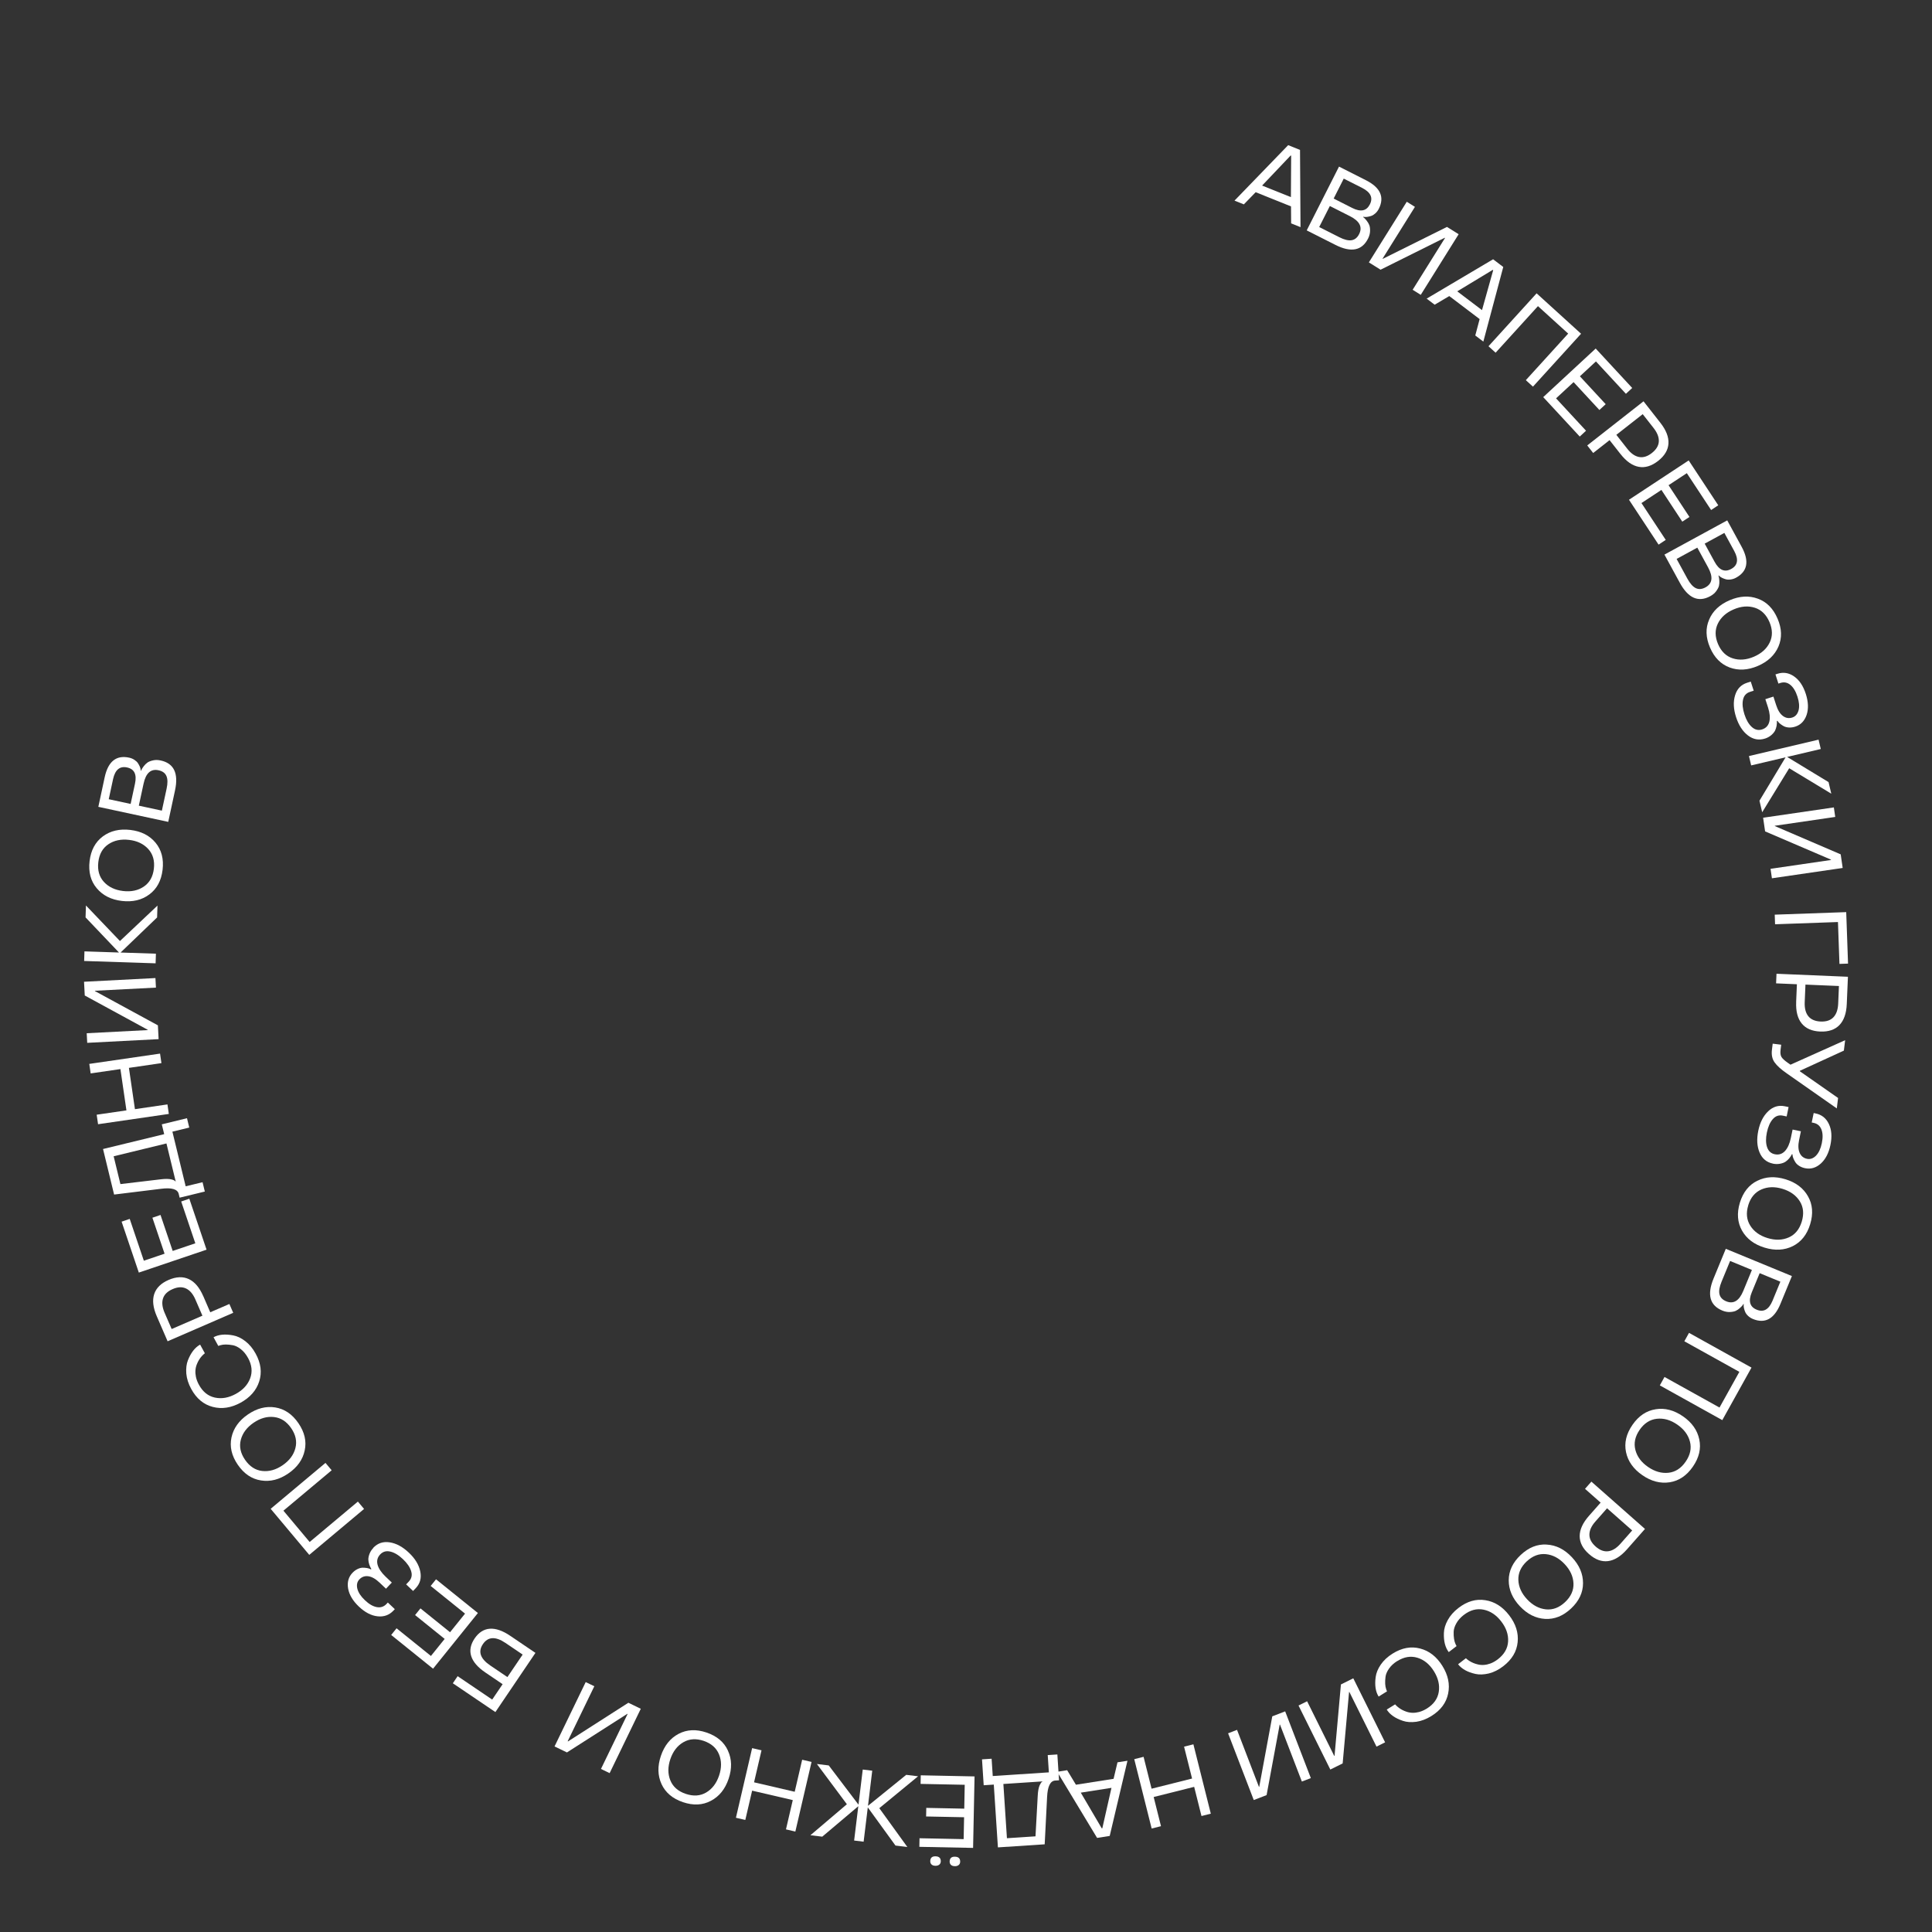 <?xml version="1.0" encoding="UTF-8"?> <svg xmlns="http://www.w3.org/2000/svg" id="_Слой_2" data-name="Слой 2" viewBox="0 0 700 700"><rect x="0" y="0" width="700" height="700" fill="#333333" stroke="none"/> <defs> <style> .cls-1 { fill: none; } .cls-2 { fill: #fff; } </style> </defs> <g id="_Слой_1-2" data-name="Слой 1"> <g> <path class="cls-1" d="M0,0V700H700V0H0Z"></path> <g> <path class="cls-2" d="M466.73,52.59l4.29,1.72,.18,27.99-3.4-1.37-.04-6.15-12.81-5.14-4.28,4.41-3.39-1.36,19.46-20.11Zm-9.46,14.64l10.45,4.19,.09-15.01-.18-.07-10.35,10.9Z"></path> <path class="cls-2" d="M499.56,75.66c-.33,.65-.74,1.2-1.25,1.65s-1.01,.77-1.52,.93c-.96,.31-1.77,.43-2.45,.36l-.39-.07-.07,.13c.11,.07,.26,.19,.45,.35,.18,.16,.47,.49,.88,.99,.38,.48,.69,1.01,.93,1.6,.2,.56,.29,1.28,.26,2.16-.03,.88-.27,1.77-.73,2.69-2.22,4.38-6.16,5.14-11.82,2.28l-10.4-5.26,11.7-23.11,9.82,4.97c5.2,2.66,6.73,6.11,4.59,10.34Zm-10.44,2.67l-7.29-3.69-3.86,7.62,7.29,3.69c1.78,.9,3.26,1.27,4.43,1.09,1.17-.18,2.09-.92,2.75-2.23,1.29-2.55,.18-4.71-3.32-6.48Zm-2.25-13.63l-3.66,7.24,6.71,3.4c1.54,.78,2.84,1.06,3.91,.84s1.9-.94,2.5-2.14c1.21-2.39,.29-4.36-2.75-5.93l-6.71-3.39Z"></path> <path class="cls-2" d="M523.56,86.22l-.11-.07-23.24,11.57-4.24-2.65,13.73-21.97,2.96,1.85-11.73,18.77,.09,.06,23.25-11.56,4.23,2.64-13.73,21.97-2.94-1.84,11.73-18.77Z"></path> <path class="cls-2" d="M540.98,93.94l3.68,2.79-7.22,27.04-2.92-2.22,1.58-5.94-11-8.34-5.29,3.13-2.91-2.2,24.08-14.26Zm-12.99,11.62l8.97,6.8,4.05-14.46-.16-.12-12.86,7.78Z"></path> <path class="cls-2" d="M555.42,140.09l-2.58-2.35,15.34-16.87-10.95-9.95-15.34,16.87-2.58-2.34,17.43-19.17,16.11,14.64-17.43,19.17Z"></path> <path class="cls-2" d="M572.37,158.17l-13.23-14.29,19.01-17.6,13.23,14.29-2.28,2.11-10.86-11.73-5.82,5.39,9.35,10.1-2.28,2.11-9.35-10.1-6.35,5.88,10.86,11.73-2.28,2.11Z"></path> <path class="cls-2" d="M587.13,164.5l-3.95-5.03-5.94,4.66-2.15-2.74,20.39-15.99,6.1,7.78c2.1,2.67,3.07,5.18,2.93,7.53s-1.39,4.44-3.75,6.29c-2.36,1.85-4.7,2.56-7.01,2.14-2.31-.42-4.52-1.97-6.61-4.64Zm8.05-14.44l-9.55,7.49,3.95,5.03c1.35,1.72,2.78,2.73,4.29,3,1.51,.28,3.06-.2,4.64-1.45s2.42-2.63,2.51-4.16c.09-1.53-.54-3.16-1.89-4.89l-3.95-5.03Z"></path> <path class="cls-2" d="M600.93,197.33l-10.72-16.26,21.63-14.25,10.72,16.26-2.59,1.71-8.8-13.35-6.62,4.36,7.57,11.5-2.59,1.71-7.57-11.5-7.23,4.76,8.8,13.35-2.59,1.71Z"></path> <path class="cls-2" d="M629,209.31c-.63,.35-1.29,.56-1.97,.65-.68,.09-1.27,.06-1.78-.09-.96-.28-1.71-.65-2.22-1.09l-.28-.28-.13,.07c.05,.12,.11,.3,.17,.54,.06,.23,.11,.67,.16,1.31,.04,.61,0,1.22-.14,1.85-.15,.58-.49,1.22-1.01,1.93-.52,.71-1.23,1.31-2.13,1.8-4.31,2.35-7.99,.74-11.03-4.83l-5.58-10.23,22.75-12.4,5.27,9.66c2.77,5.14,2.08,8.85-2.09,11.12Zm-10.12-3.72l-3.91-7.17-7.5,4.09,3.91,7.17c.96,1.76,1.97,2.89,3.03,3.41,1.06,.52,2.24,.42,3.53-.28,2.51-1.37,2.82-3.77,.94-7.22Zm5.88-12.5l-7.12,3.88,3.6,6.6c.82,1.51,1.74,2.48,2.75,2.91,1.01,.42,2.1,.31,3.28-.35,2.35-1.28,2.71-3.43,1.1-6.44l-3.6-6.6Z"></path> <path class="cls-2" d="M619.25,224.49c1.33-3.13,3.82-5.47,7.45-7.02,3.62-1.55,7.03-1.73,10.22-.55,3.19,1.16,5.56,3.57,7.12,7.21,1.56,3.63,1.66,7.01,.32,10.14-1.36,3.12-3.84,5.46-7.45,7.01-3.62,1.55-7.02,1.74-10.21,.57-3.19-1.19-5.57-3.59-7.13-7.23-1.56-3.64-1.67-7.02-.31-10.13Zm3.23,8.87c1.15,2.68,2.92,4.4,5.32,5.17,2.4,.77,4.96,.57,7.67-.59,2.72-1.17,4.63-2.88,5.73-5.15,1.09-2.25,1.06-4.72-.09-7.41s-2.92-4.42-5.3-5.18c-2.4-.77-4.96-.57-7.68,.6-2.71,1.16-4.62,2.88-5.72,5.14-1.1,2.27-1.07,4.74,.07,7.42Z"></path> <path class="cls-2" d="M639.51,267.59c-2.21,.71-4.27,.34-6.19-1.12-1.92-1.47-3.35-3.68-4.31-6.64-.95-2.95-1.07-5.58-.35-7.92,.71-2.32,2.15-3.83,4.33-4.53l1.34-.43,1.07,3.3-1.34,.43c-1.4,.45-2.25,1.41-2.54,2.89-.31,1.48-.13,3.24,.53,5.28,.66,2.04,1.56,3.57,2.69,4.58,1.12,1,2.36,1.29,3.71,.85,1.39-.45,2.26-1.38,2.61-2.8,.34-1.41,.18-3.13-.47-5.16l-.97-2.99,2.92-.94,.99,3.06c.6,1.87,1.42,3.19,2.46,3.96s2.17,.96,3.4,.56c1.13-.37,1.89-1.24,2.27-2.61,.35-1.38,.22-3.03-.41-4.96-.64-1.97-1.5-3.39-2.59-4.27s-2.29-1.1-3.6-.68l-.71,.23-1.07-3.32,.71-.23c2.13-.69,4.15-.37,6.04,.95,1.89,1.31,3.31,3.42,4.25,6.34,.92,2.87,1.02,5.4,.29,7.6-.75,2.19-2.12,3.61-4.11,4.25-.77,.25-1.52,.35-2.25,.32-.73-.04-1.35-.19-1.86-.45-.95-.52-1.65-1.06-2.1-1.62l-.23-.36-.22,.07c.04,.49,0,1.08-.11,1.78-.12,.61-.3,1.17-.55,1.7-.29,.56-.75,1.11-1.38,1.65-.64,.54-1.38,.95-2.24,1.23Z"></path> <path class="cls-2" d="M638.48,294.31l-.99-4.2,9.46-15.72-12.47,2.93-.8-3.39,25.22-5.94,.8,3.39-12.19,2.87,15.01,9.12,.99,4.2-15.25-9.22-9.78,15.94Z"></path> <path class="cls-2" d="M663.41,311.58l-.02-.12-23.86-10.23-.72-4.95,25.63-3.74,.5,3.45-21.9,3.2,.02,.11,23.86,10.25,.72,4.93-25.64,3.74-.5-3.43,21.9-3.2Z"></path> <path class="cls-2" d="M668.92,330.48l.66,18.65-3.11,.11-.54-15.17-22.79,.81-.12-3.48,25.89-.92Z"></path> <path class="cls-2" d="M650.78,363l.27-6.39-7.54-.32,.15-3.48,25.88,1.09-.42,9.87c-.14,3.39-1.03,5.94-2.66,7.63-1.63,1.69-3.95,2.47-6.94,2.35s-5.24-1.1-6.72-2.92c-1.49-1.82-2.16-4.43-2.01-7.82Zm15.5-5.75l-12.13-.51-.27,6.39c-.09,2.19,.35,3.88,1.31,5.07,.97,1.19,2.46,1.83,4.47,1.92s3.55-.43,4.61-1.53,1.64-2.75,1.74-4.94l.27-6.39Z"></path> <path class="cls-2" d="M668.53,376.88l-.46,3.78-15.93,7.3-.02,.18,13.85,9.68-.46,3.78-18.21-12.75c-2.05-1.42-3.5-2.74-4.36-3.97-.85-1.21-1.16-2.73-.93-4.57l.27-2.17,3.08,.38-.23,1.87c-.14,1.12-.02,1.99,.34,2.59,.35,.58,1.12,1.28,2.29,2.1l.97,.68,19.8-8.88Z"></path> <path class="cls-2" d="M642.36,421.6c-2.28-.47-3.89-1.81-4.83-4.02-.94-2.22-1.1-4.86-.47-7.9,.63-3.03,1.83-5.38,3.6-7.06,1.76-1.67,3.76-2.27,6-1.8l1.38,.29-.7,3.4-1.38-.29c-1.44-.3-2.65,.12-3.64,1.26-1,1.13-1.71,2.75-2.15,4.85-.43,2.1-.41,3.87,.08,5.31,.48,1.43,1.42,2.29,2.81,2.57,1.43,.29,2.64-.09,3.65-1.15,.99-1.06,1.71-2.64,2.14-4.72l.64-3.08,3.01,.62-.65,3.15c-.4,1.92-.33,3.48,.19,4.66s1.42,1.91,2.68,2.17c1.17,.24,2.26-.14,3.26-1.15,.99-1.03,1.69-2.53,2.1-4.51,.42-2.03,.37-3.69-.15-4.99-.52-1.3-1.45-2.09-2.79-2.37l-.72-.15,.71-3.42,.72,.15c2.19,.45,3.79,1.72,4.78,3.81,1,2.08,1.19,4.61,.57,7.61-.61,2.95-1.78,5.2-3.5,6.75-1.73,1.54-3.62,2.09-5.68,1.67-.79-.16-1.5-.44-2.12-.83s-1.08-.83-1.39-1.31c-.57-.92-.92-1.73-1.03-2.44l-.02-.43-.23-.05c-.2,.45-.53,.95-.97,1.5-.4,.47-.84,.87-1.32,1.2-.53,.35-1.2,.6-2.02,.75s-1.67,.14-2.56-.04Z"></path> <path class="cls-2" d="M636.69,427.83c3.04-1.53,6.44-1.71,10.22-.56,3.77,1.15,6.49,3.21,8.16,6.18,1.68,2.94,1.94,6.31,.79,10.1-1.15,3.78-3.26,6.43-6.3,7.95-3.06,1.51-6.46,1.69-10.22,.54-3.77-1.15-6.49-3.2-8.17-6.16-1.67-2.97-1.93-6.34-.78-10.12,1.16-3.79,3.26-6.44,6.3-7.94Zm-3.26,8.87c-.85,2.79-.61,5.25,.73,7.38,1.34,2.13,3.42,3.63,6.24,4.49,2.83,.87,5.4,.79,7.7-.23,2.29-1.01,3.86-2.92,4.71-5.72,.85-2.8,.62-5.26-.71-7.38-1.34-2.13-3.42-3.63-6.26-4.5-2.82-.86-5.38-.78-7.69,.24-2.3,1.02-3.88,2.93-4.73,5.71Z"></path> <path class="cls-2" d="M635.11,477.89c-.67-.28-1.25-.65-1.75-1.12-.5-.47-.85-.95-1.05-1.44-.39-.93-.57-1.73-.55-2.42l.04-.39-.13-.06c-.06,.12-.17,.28-.31,.48-.14,.19-.45,.51-.92,.95-.45,.42-.95,.77-1.53,1.05-.54,.24-1.25,.39-2.13,.43-.88,.04-1.79-.13-2.74-.52-4.54-1.87-5.61-5.74-3.19-11.61l4.44-10.77,23.95,9.87-4.19,10.17c-2.25,5.39-5.57,7.18-9.95,5.38Zm-3.47-10.21l3.11-7.55-7.9-3.26-3.11,7.55c-.76,1.85-1.01,3.35-.74,4.5,.27,1.15,1.08,2.01,2.44,2.57,2.64,1.09,4.71-.18,6.2-3.81Zm13.42-3.3l-7.5-3.09-2.86,6.95c-.66,1.59-.83,2.91-.53,3.96,.3,1.05,1.08,1.83,2.33,2.33,2.47,1.02,4.37-.05,5.7-3.2l2.86-6.95Z"></path> <path class="cls-2" d="M601.39,501.95l1.69-3.05,19.93,11.08,7.19-12.93-19.93-11.08,1.69-3.05,22.64,12.59-10.58,19.03-22.64-12.59Z"></path> <path class="cls-2" d="M599.86,510.6c3.36-.54,6.66,.32,9.91,2.56,3.24,2.24,5.21,5.02,5.91,8.36,.71,3.32-.06,6.6-2.31,9.87-2.24,3.25-5.05,5.14-8.41,5.67-3.37,.51-6.67-.34-9.9-2.57-3.24-2.24-5.22-5.02-5.92-8.34-.7-3.33,.07-6.63,2.32-9.88,2.25-3.26,5.05-5.15,8.4-5.66Zm-5.79,7.47c-1.66,2.4-2.17,4.82-1.54,7.26,.63,2.44,2.16,4.5,4.59,6.17,2.44,1.68,4.91,2.38,7.41,2.11,2.49-.27,4.56-1.62,6.22-4.03s2.18-4.83,1.55-7.25c-.63-2.44-2.16-4.5-4.6-6.18-2.43-1.68-4.89-2.38-7.4-2.1-2.5,.28-4.58,1.62-6.24,4.02Z"></path> <path class="cls-2" d="M575.71,549.22l4.23-4.79-5.66-5,2.31-2.61,19.42,17.14-6.54,7.41c-2.25,2.55-4.54,3.96-6.87,4.25s-4.62-.56-6.87-2.55c-2.25-1.98-3.38-4.15-3.38-6.5s1.11-4.8,3.36-7.35Zm15.66,5.29l-9.1-8.03-4.23,4.79c-1.45,1.64-2.17,3.23-2.17,4.77,0,1.54,.76,2.97,2.26,4.3s3.02,1.9,4.55,1.71c1.52-.19,3.01-1.11,4.46-2.75l4.23-4.79Z"></path> <path class="cls-2" d="M560.38,559.63c3.39,.18,6.45,1.7,9.15,4.58,2.7,2.87,4.04,6,4.03,9.41,0,3.39-1.44,6.45-4.32,9.16-2.88,2.71-6.01,3.97-9.42,3.78-3.4-.2-6.45-1.73-9.14-4.59-2.7-2.87-4.05-6-4.04-9.4,.02-3.41,1.46-6.47,4.34-9.18,2.88-2.72,6.02-3.97,9.4-3.77Zm-7.22,6.08c-2.12,2-3.13,4.26-3.03,6.77,.1,2.52,1.17,4.85,3.19,7,2.03,2.16,4.3,3.36,6.81,3.62,2.49,.25,4.8-.62,6.93-2.63,2.13-2.01,3.14-4.26,3.04-6.76-.1-2.52-1.17-4.85-3.2-7.01-2.02-2.15-4.29-3.35-6.79-3.6-2.51-.25-4.82,.62-6.94,2.62Z"></path> <path class="cls-2" d="M530.36,585.12c-1.18,.91-2.08,1.92-2.7,3.04-.62,1.1-.94,2.12-.97,3.07-.05,1.91,.18,3.4,.69,4.48l.36,.7-2.83,2.18c-1.28-1.66-1.87-3.97-1.76-6.94,.05-1.5,.51-3.05,1.39-4.65,.9-1.64,2.19-3.1,3.88-4.4,3.14-2.42,6.38-3.36,9.73-2.82,3.36,.51,6.24,2.34,8.65,5.47,2.4,3.12,3.43,6.38,3.07,9.76-.34,3.37-2.07,6.27-5.21,8.69-1.69,1.3-3.44,2.18-5.25,2.63-1.82,.42-3.43,.48-4.85,.16-2.89-.65-4.98-1.82-6.27-3.5l2.83-2.18s.08,.06,.16,.14,.2,.19,.37,.32c.17,.13,.38,.28,.64,.46,.95,.62,2.01,1.06,3.19,1.33,1.48,.35,3.01,.22,4.59-.37,.91-.35,1.79-.86,2.64-1.51,2.32-1.79,3.55-3.93,3.7-6.42,.15-2.51-.68-4.95-2.49-7.29-1.8-2.34-3.93-3.76-6.4-4.26-2.47-.5-4.86,.14-7.17,1.92Z"></path> <path class="cls-2" d="M506.25,601.82c-1.27,.79-2.26,1.71-2.99,2.76-.72,1.03-1.14,2.02-1.26,2.96-.24,1.89-.16,3.4,.25,4.53l.29,.74-3.04,1.89c-1.11-1.78-1.47-4.14-1.07-7.08,.2-1.48,.81-2.98,1.84-4.49,1.06-1.54,2.49-2.87,4.3-4,3.36-2.1,6.68-2.71,9.96-1.84,3.29,.84,5.98,2.94,8.07,6.29,2.08,3.34,2.78,6.68,2.09,10.02-.67,3.33-2.68,6.04-6.04,8.13-1.81,1.13-3.64,1.83-5.48,2.1-1.85,.24-3.46,.14-4.84-.32-2.81-.93-4.77-2.3-5.89-4.1l3.04-1.89s.07,.07,.14,.16c.07,.09,.18,.21,.34,.35,.15,.14,.35,.32,.59,.52,.88,.71,1.9,1.26,3.04,1.64,1.44,.49,2.98,.52,4.61,.09,.94-.26,1.87-.68,2.78-1.24,2.48-1.55,3.92-3.56,4.31-6.03,.39-2.49-.19-4.99-1.76-7.5-1.56-2.5-3.54-4.13-5.95-4.87-2.41-.74-4.85-.34-7.32,1.2Z"></path> <path class="cls-2" d="M483.42,636.23l.11-.06,2.31-25.86,4.48-2.23,11.53,23.2-3.12,1.55-9.84-19.82-.1,.05-2.32,25.86-4.47,2.22-11.52-23.2,3.11-1.54,9.84,19.82Z"></path> <path class="cls-2" d="M456.13,647.44l.12-.05,4.72-25.53,4.67-1.8,9.3,24.18-3.25,1.25-7.94-20.66-.1,.04-4.74,25.53-4.65,1.79-9.3-24.18,3.24-1.25,7.94,20.66Z"></path> <path class="cls-2" d="M410.96,637.38l3.38-.85,2.9,11.55,14.67-3.68-2.9-11.55,3.38-.85,6.31,25.13-3.38,.85-2.65-10.57-14.67,3.68,2.65,10.57-3.38,.85-6.31-25.13Z"></path> <path class="cls-2" d="M402.07,665.19l-4.57,.72-14.47-23.96,3.62-.57,3.18,5.26,13.64-2.14,1.42-5.98,3.61-.56-6.43,27.23Zm.64-17.42l-11.12,1.74,7.6,12.94,.2-.03,3.32-14.66Z"></path> <path class="cls-2" d="M379.62,635.9l3.48-.23,.61,9.37-1.41,.09c-1.77,.12-2.74,2.11-2.92,5.99l-.87,17.11-16.95,1.11-1.49-22.75-3.66,.24-.61-9.38,3.48-.23,.41,6.27,20.33-1.33-.41-6.27Zm-14.79,30.12l10.35-.68,.81-14.74c.08-1.65,.32-2.91,.71-3.78,.32-.7,.6-1.11,.86-1.23l.14-.08v-.07s-14.16,.93-14.16,.93l1.29,19.65Z"></path> <path class="cls-2" d="M333.63,643.23l19.47,.4-.53,25.9-19.47-.39,.06-3.11,15.99,.32,.16-7.93-13.76-.28,.06-3.11,13.76,.28,.17-8.65-15.99-.32,.06-3.11Zm7.23,31.16c-.01,.52-.19,.92-.55,1.21-.36,.29-.83,.43-1.42,.41-.59-.01-1.05-.17-1.37-.47s-.48-.71-.47-1.23c.02-1.18,.66-1.76,1.91-1.73,1.29,.03,1.92,.63,1.9,1.81Zm7.03,.14c-.01,.52-.19,.92-.55,1.21-.36,.29-.83,.43-1.42,.41-.59-.01-1.05-.17-1.37-.47s-.48-.71-.47-1.23c.02-1.18,.66-1.76,1.91-1.73,1.29,.03,1.92,.63,1.9,1.81Z"></path> <path class="cls-2" d="M295.98,639.13l4.29,.52,10.78,14.21,1.54-12.72,3.44,.42-1.54,12.72,13.85-11.22,4.3,.52-14.05,11.56,10.16,14.06-4.3-.52-10.03-13.83-1.51,12.43-3.44-.42,1.51-12.43-13.06,11.03-4.29-.52,13.21-11.23-10.86-14.58Z"></path> <path class="cls-2" d="M272.51,633.38l3.4,.79-2.7,11.6,14.73,3.42,2.7-11.6,3.4,.79-5.87,25.23-3.4-.79,2.47-10.61-14.73-3.42-2.47,10.61-3.4-.79,5.87-25.23Z"></path> <path class="cls-2" d="M263.73,634.27c1.44,3.08,1.52,6.49,.26,10.23-1.26,3.73-3.4,6.39-6.42,7.97-2.99,1.59-6.37,1.76-10.12,.49-3.74-1.27-6.33-3.45-7.76-6.54-1.42-3.1-1.5-6.51-.24-10.23,1.26-3.73,3.4-6.39,6.4-7.98,3.02-1.59,6.4-1.75,10.14-.48,3.75,1.27,6.34,3.45,7.75,6.53Zm-8.77-3.52c-2.76-.93-5.23-.76-7.4,.51s-3.73,3.31-4.68,6.1c-.95,2.81-.95,5.38,0,7.71,.95,2.32,2.8,3.94,5.58,4.88,2.77,.94,5.24,.77,7.39-.49,2.17-1.27,3.73-3.31,4.68-6.12,.95-2.8,.94-5.36-.01-7.69-.95-2.33-2.81-3.96-5.57-4.9Z"></path> <path class="cls-2" d="M205.7,630.89l.11,.05,21.86-14,4.5,2.18-11.29,23.32-3.14-1.52,9.65-19.92-.1-.05-21.88,13.99-4.49-2.17,11.29-23.32,3.12,1.51-9.65,19.92Z"></path> <path class="cls-2" d="M179.48,620.31l-15.41-10.43,1.74-2.57,12.52,8.48,3.78-5.58-6.22-4.21c-2.78-1.88-4.5-3.87-5.16-5.95-.66-2.08-.25-4.21,1.23-6.4,1.49-2.19,3.32-3.37,5.5-3.53,2.18-.16,4.66,.7,7.43,2.58l9.11,6.17-14.52,21.46Zm4.37-12.68l5.52-8.15-6.22-4.21c-3.61-2.44-6.34-2.3-8.18,.42-1.84,2.71-.95,5.29,2.66,7.74l6.22,4.21Z"></path> <path class="cls-2" d="M157.98,572.21l15.17,12.22-16.25,20.17-15.17-12.22,1.95-2.42,12.45,10.03,4.98-6.18-10.72-8.64,1.95-2.42,10.72,8.64,5.43-6.74-12.45-10.03,1.95-2.42Z"></path> <path class="cls-2" d="M135.24,560.8c1.6-1.69,3.59-2.35,5.97-1.98,2.39,.37,4.71,1.63,6.96,3.77,2.25,2.13,3.61,4.39,4.1,6.78,.49,2.37-.06,4.39-1.63,6.05l-.97,1.02-2.52-2.39,.97-1.02c1.01-1.07,1.29-2.32,.85-3.75-.44-1.45-1.43-2.91-2.99-4.38s-3.07-2.39-4.56-2.73c-1.47-.35-2.69,0-3.67,1.03-1,1.06-1.32,2.29-.95,3.71,.38,1.4,1.34,2.84,2.88,4.31l2.28,2.17-2.11,2.23-2.33-2.21c-1.42-1.35-2.78-2.12-4.06-2.3-1.28-.18-2.37,.2-3.25,1.13-.82,.86-1.07,1.99-.74,3.38,.35,1.38,1.26,2.77,2.73,4.16,1.5,1.43,2.94,2.26,4.32,2.51,1.38,.25,2.54-.13,3.49-1.12l.51-.54,2.53,2.4-.51,.54c-1.54,1.62-3.46,2.31-5.76,2.05-2.29-.25-4.54-1.42-6.76-3.53-2.18-2.07-3.48-4.25-3.89-6.53-.39-2.28,.13-4.18,1.58-5.7,.56-.58,1.16-1.04,1.83-1.36,.66-.32,1.28-.48,1.85-.49,1.08,0,1.95,.14,2.62,.42l.38,.21,.16-.17c-.27-.41-.53-.95-.76-1.62-.19-.59-.29-1.18-.33-1.75-.02-.63,.13-1.33,.42-2.11,.3-.78,.76-1.5,1.38-2.15Z"></path> <path class="cls-2" d="M117.93,530.04l2.24,2.67-17.48,14.64,9.5,11.34,17.48-14.64,2.24,2.67-19.86,16.64-13.98-16.69,19.86-16.64Z"></path> <path class="cls-2" d="M110.4,525.52c-.7,3.33-2.67,6.11-5.93,8.34-3.25,2.23-6.55,3.07-9.92,2.53-3.35-.52-6.15-2.41-8.39-5.68-2.24-3.26-3-6.55-2.29-9.89,.72-3.33,2.7-6.11,5.94-8.33,3.25-2.23,6.55-3.08,9.91-2.55,3.37,.54,6.17,2.44,8.4,5.7,2.24,3.27,3,6.56,2.28,9.87Zm-4.9-8.07c-1.65-2.4-3.72-3.75-6.23-4.03-2.5-.28-4.97,.41-7.4,2.08-2.44,1.68-3.98,3.73-4.62,6.17-.63,2.42-.12,4.84,1.54,7.25,1.66,2.41,3.73,3.76,6.21,4.04,2.5,.28,4.98-.41,7.42-2.09,2.43-1.67,3.97-3.72,4.6-6.16,.64-2.44,.13-4.86-1.52-7.26Z"></path> <path class="cls-2" d="M89.84,491.97c-.72-1.31-1.58-2.36-2.58-3.14-.99-.78-1.95-1.25-2.88-1.43-1.88-.34-3.39-.35-4.54,0l-.75,.25-1.72-3.14c1.84-1.01,4.21-1.23,7.13-.67,1.47,.28,2.93,.97,4.38,2.09,1.48,1.14,2.73,2.65,3.75,4.52,1.9,3.47,2.33,6.82,1.29,10.05-1.03,3.24-3.27,5.81-6.73,7.71-3.45,1.89-6.83,2.4-10.12,1.53-3.28-.85-5.88-3.01-7.78-6.49-1.03-1.87-1.62-3.73-1.79-5.59-.14-1.86,.06-3.47,.59-4.82,1.09-2.75,2.56-4.64,4.42-5.66l1.72,3.14s-.07,.07-.17,.13c-.09,.07-.22,.17-.37,.32-.15,.15-.34,.33-.56,.56-.76,.84-1.36,1.83-1.8,2.95-.57,1.41-.69,2.94-.34,4.6,.21,.96,.57,1.91,1.09,2.85,1.41,2.57,3.33,4.11,5.78,4.64,2.46,.53,4.99,.09,7.59-1.34,2.59-1.42,4.32-3.31,5.2-5.67,.88-2.36,.61-4.82-.79-7.38Z"></path> <path class="cls-2" d="M73.64,469.59l2.54,5.87,6.93-3,1.39,3.2-23.77,10.31-3.93-9.07c-1.35-3.12-1.66-5.79-.93-8.02,.73-2.23,2.47-3.95,5.22-5.14,2.75-1.19,5.19-1.29,7.32-.3,2.13,.99,3.87,3.05,5.22,6.16Zm-11.44,11.94l11.14-4.83-2.55-5.87c-.87-2.01-2-3.34-3.4-3.99-1.39-.65-3.01-.58-4.85,.23-1.85,.8-3.01,1.93-3.48,3.39-.48,1.46-.28,3.2,.59,5.21l2.55,5.87Z"></path> <path class="cls-2" d="M68.6,434.33l6.24,18.45-24.54,8.3-6.24-18.45,2.94-1,5.12,15.15,7.51-2.54-4.41-13.04,2.94-1,4.41,13.04,8.2-2.77-5.12-15.15,2.94-1Z"></path> <path class="cls-2" d="M73.39,428.33l.82,3.39-9.13,2.22-.33-1.37c-.42-1.72-2.55-2.34-6.4-1.85l-17.01,2.09-4.01-16.5,22.16-5.38-.87-3.56,9.13-2.22,.82,3.39-6.11,1.48,4.81,19.8,6.11-1.48Zm-32.21-9.39l2.45,10.08,14.66-1.74c1.64-.2,2.92-.18,3.84,.05,.74,.19,1.2,.4,1.36,.64l.1,.12,.07-.02-3.35-13.78-19.13,4.65Z"></path> <path class="cls-2" d="M57.99,381.74l.5,3.45-11.78,1.72,2.18,14.96,11.78-1.72,.5,3.45-25.64,3.73-.5-3.45,10.78-1.57-2.18-14.96-10.78,1.57-.5-3.45,25.64-3.73Z"></path> <path class="cls-2" d="M34.4,358.96v.13s22.81,12.41,22.81,12.41l.26,5-25.87,1.34-.18-3.48,22.1-1.14v-.11s-22.81-12.42-22.81-12.42l-.26-4.98,25.87-1.34,.18,3.46-22.1,1.14Z"></path> <path class="cls-2" d="M57.06,328.09l-.14,4.32-13.23,12.71,12.8,.42-.11,3.49-25.89-.85,.11-3.48,12.51,.41-12.11-12.72,.14-4.32,12.32,12.88,13.6-12.84Z"></path> <path class="cls-2" d="M54.12,324.06c-2.72,2.04-6.04,2.83-9.96,2.37-3.91-.46-6.95-2.01-9.13-4.63-2.18-2.6-3.03-5.87-2.57-9.8,.46-3.92,2.06-6.91,4.79-8.95,2.74-2.03,6.06-2.81,9.96-2.35,3.91,.46,6.96,2,9.13,4.61,2.18,2.62,3.03,5.9,2.57,9.82-.47,3.94-2.06,6.91-4.79,8.93Zm1.63-9.3c.34-2.89-.33-5.27-2.03-7.14-1.7-1.86-4.01-2.97-6.94-3.31-2.94-.35-5.46,.18-7.54,1.6-2.07,1.4-3.28,3.56-3.62,6.47s.33,5.28,2.01,7.13c1.7,1.86,4.01,2.97,6.96,3.32,2.93,.35,5.44-.19,7.52-1.6,2.08-1.42,3.3-3.57,3.64-6.46Z"></path> <path class="cls-2" d="M46.78,274.51c.71,.15,1.35,.42,1.92,.79,.57,.38,1,.79,1.29,1.23,.55,.84,.87,1.6,.97,2.28l.03,.39,.14,.03c.04-.13,.11-.3,.22-.52,.11-.21,.35-.58,.74-1.1,.36-.49,.8-.92,1.32-1.31,.49-.34,1.17-.61,2.02-.8,.86-.2,1.78-.19,2.78,.03,4.8,1.03,6.54,4.65,5.2,10.86l-2.45,11.39-25.33-5.45,2.31-10.76c1.25-5.71,4.2-8.06,8.84-7.06Zm-7.38,15.06l7.93,1.71,1.58-7.35c.36-1.68,.3-3.01-.18-3.99s-1.39-1.6-2.71-1.88c-2.61-.56-4.29,.83-5.04,4.17l-1.58,7.35Zm12.62-5.64l-1.72,7.98,8.35,1.8,1.72-7.98c.42-1.95,.4-3.47-.07-4.56-.47-1.09-1.42-1.78-2.86-2.09-2.79-.6-4.6,1.02-5.42,4.86Z"></path> </g> </g> </g> </svg> 